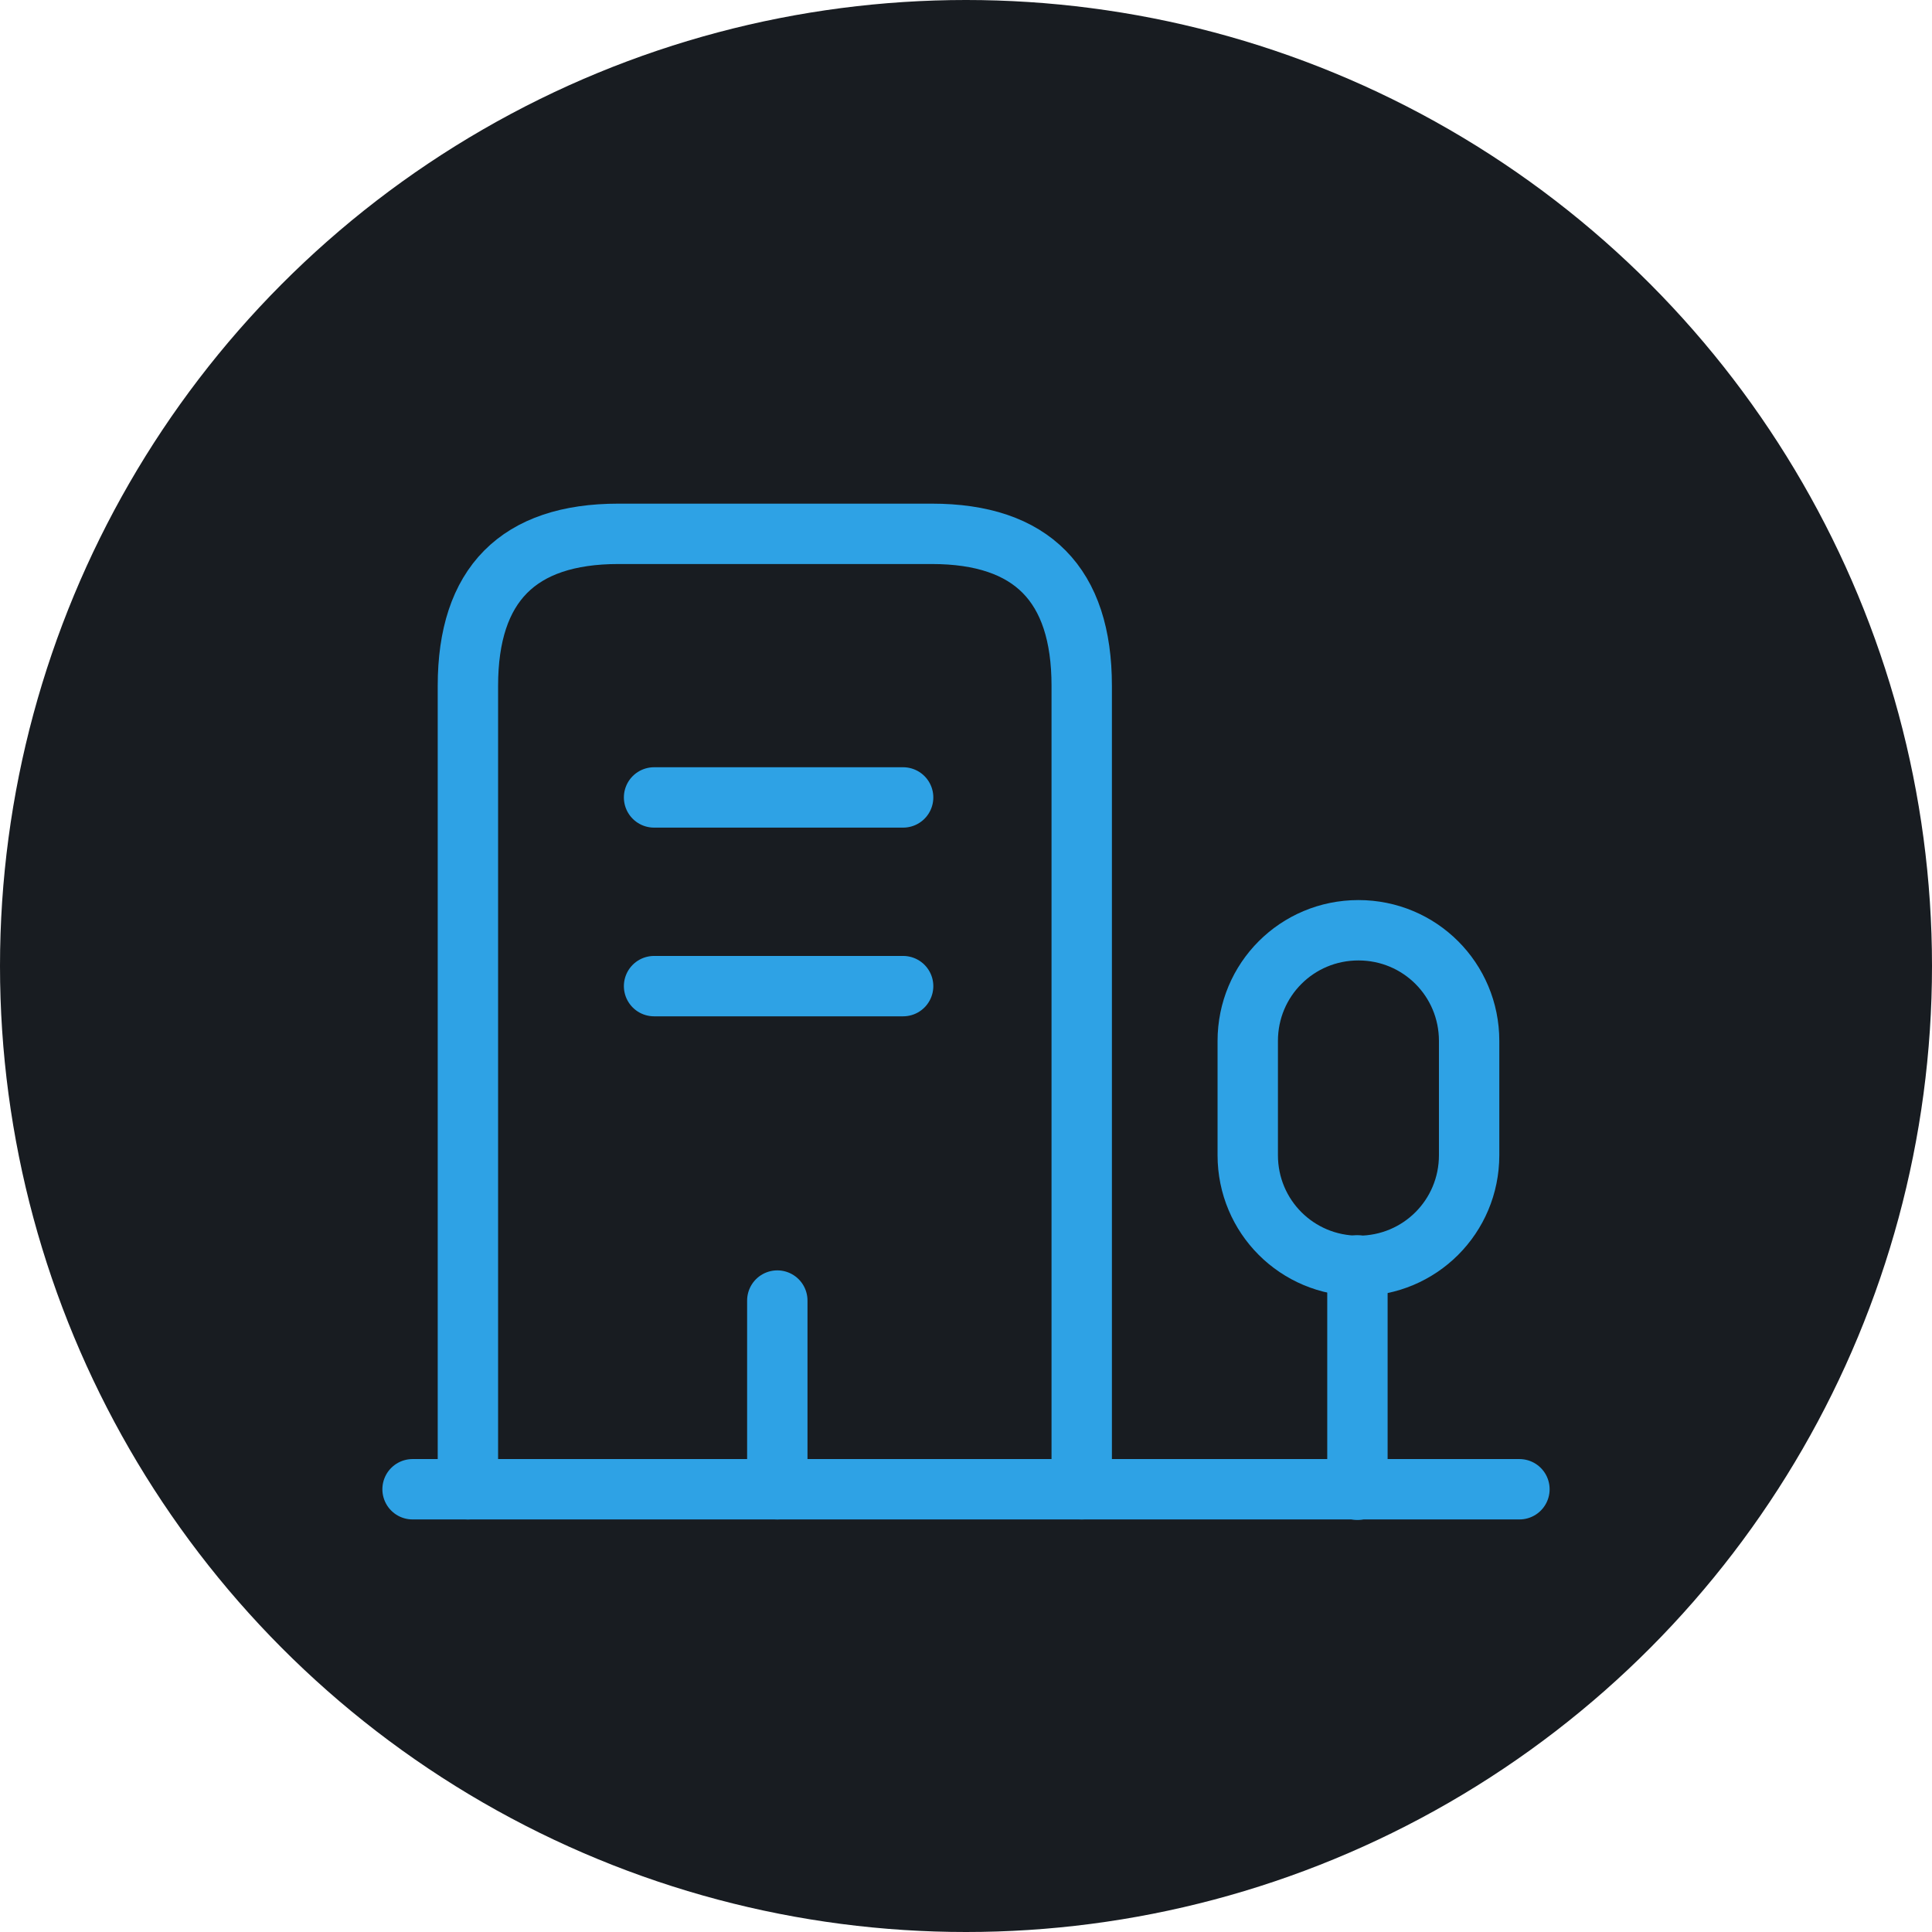<svg width="48" height="48" viewBox="0 0 48 48" fill="none" xmlns="http://www.w3.org/2000/svg">
<circle cx="24" cy="24" r="24" fill="#181C21"/>
<path d="M10.25 37H37.75" stroke="#2EA2E5" stroke-width="1.5" stroke-miterlimit="10" stroke-linecap="round" stroke-linejoin="round"/>
<path d="M33.725 37.013V31.438" stroke="#2EA2E5" stroke-width="1.5" stroke-miterlimit="10" stroke-linecap="round" stroke-linejoin="round"/>
<path d="M33.75 23.112C32.225 23.112 31 24.337 31 25.862V28.7C31 30.225 32.225 31.45 33.75 31.45C35.275 31.45 36.5 30.225 36.5 28.7V25.862C36.5 24.337 35.275 23.112 33.75 23.112Z" stroke="#2EA2E5" stroke-width="1.5" stroke-miterlimit="10" stroke-linecap="round" stroke-linejoin="round"/>
<path d="M11.625 37V17.038C11.625 14.525 12.875 13.263 15.363 13.263H23.15C25.637 13.263 26.875 14.525 26.875 17.038V37" stroke="#2EA2E5" stroke-width="1.5" stroke-miterlimit="10" stroke-linecap="round" stroke-linejoin="round"/>
<path d="M16.25 19.812H22.438" stroke="#2EA2E5" stroke-width="1.5" stroke-miterlimit="10" stroke-linecap="round" stroke-linejoin="round"/>
<path d="M16.25 24.5H22.438" stroke="#2EA2E5" stroke-width="1.5" stroke-miterlimit="10" stroke-linecap="round" stroke-linejoin="round"/>
<path d="M19.312 37V32.312" stroke="#2EA2E5" stroke-width="1.5" stroke-miterlimit="10" stroke-linecap="round" stroke-linejoin="round"/>
</svg>
